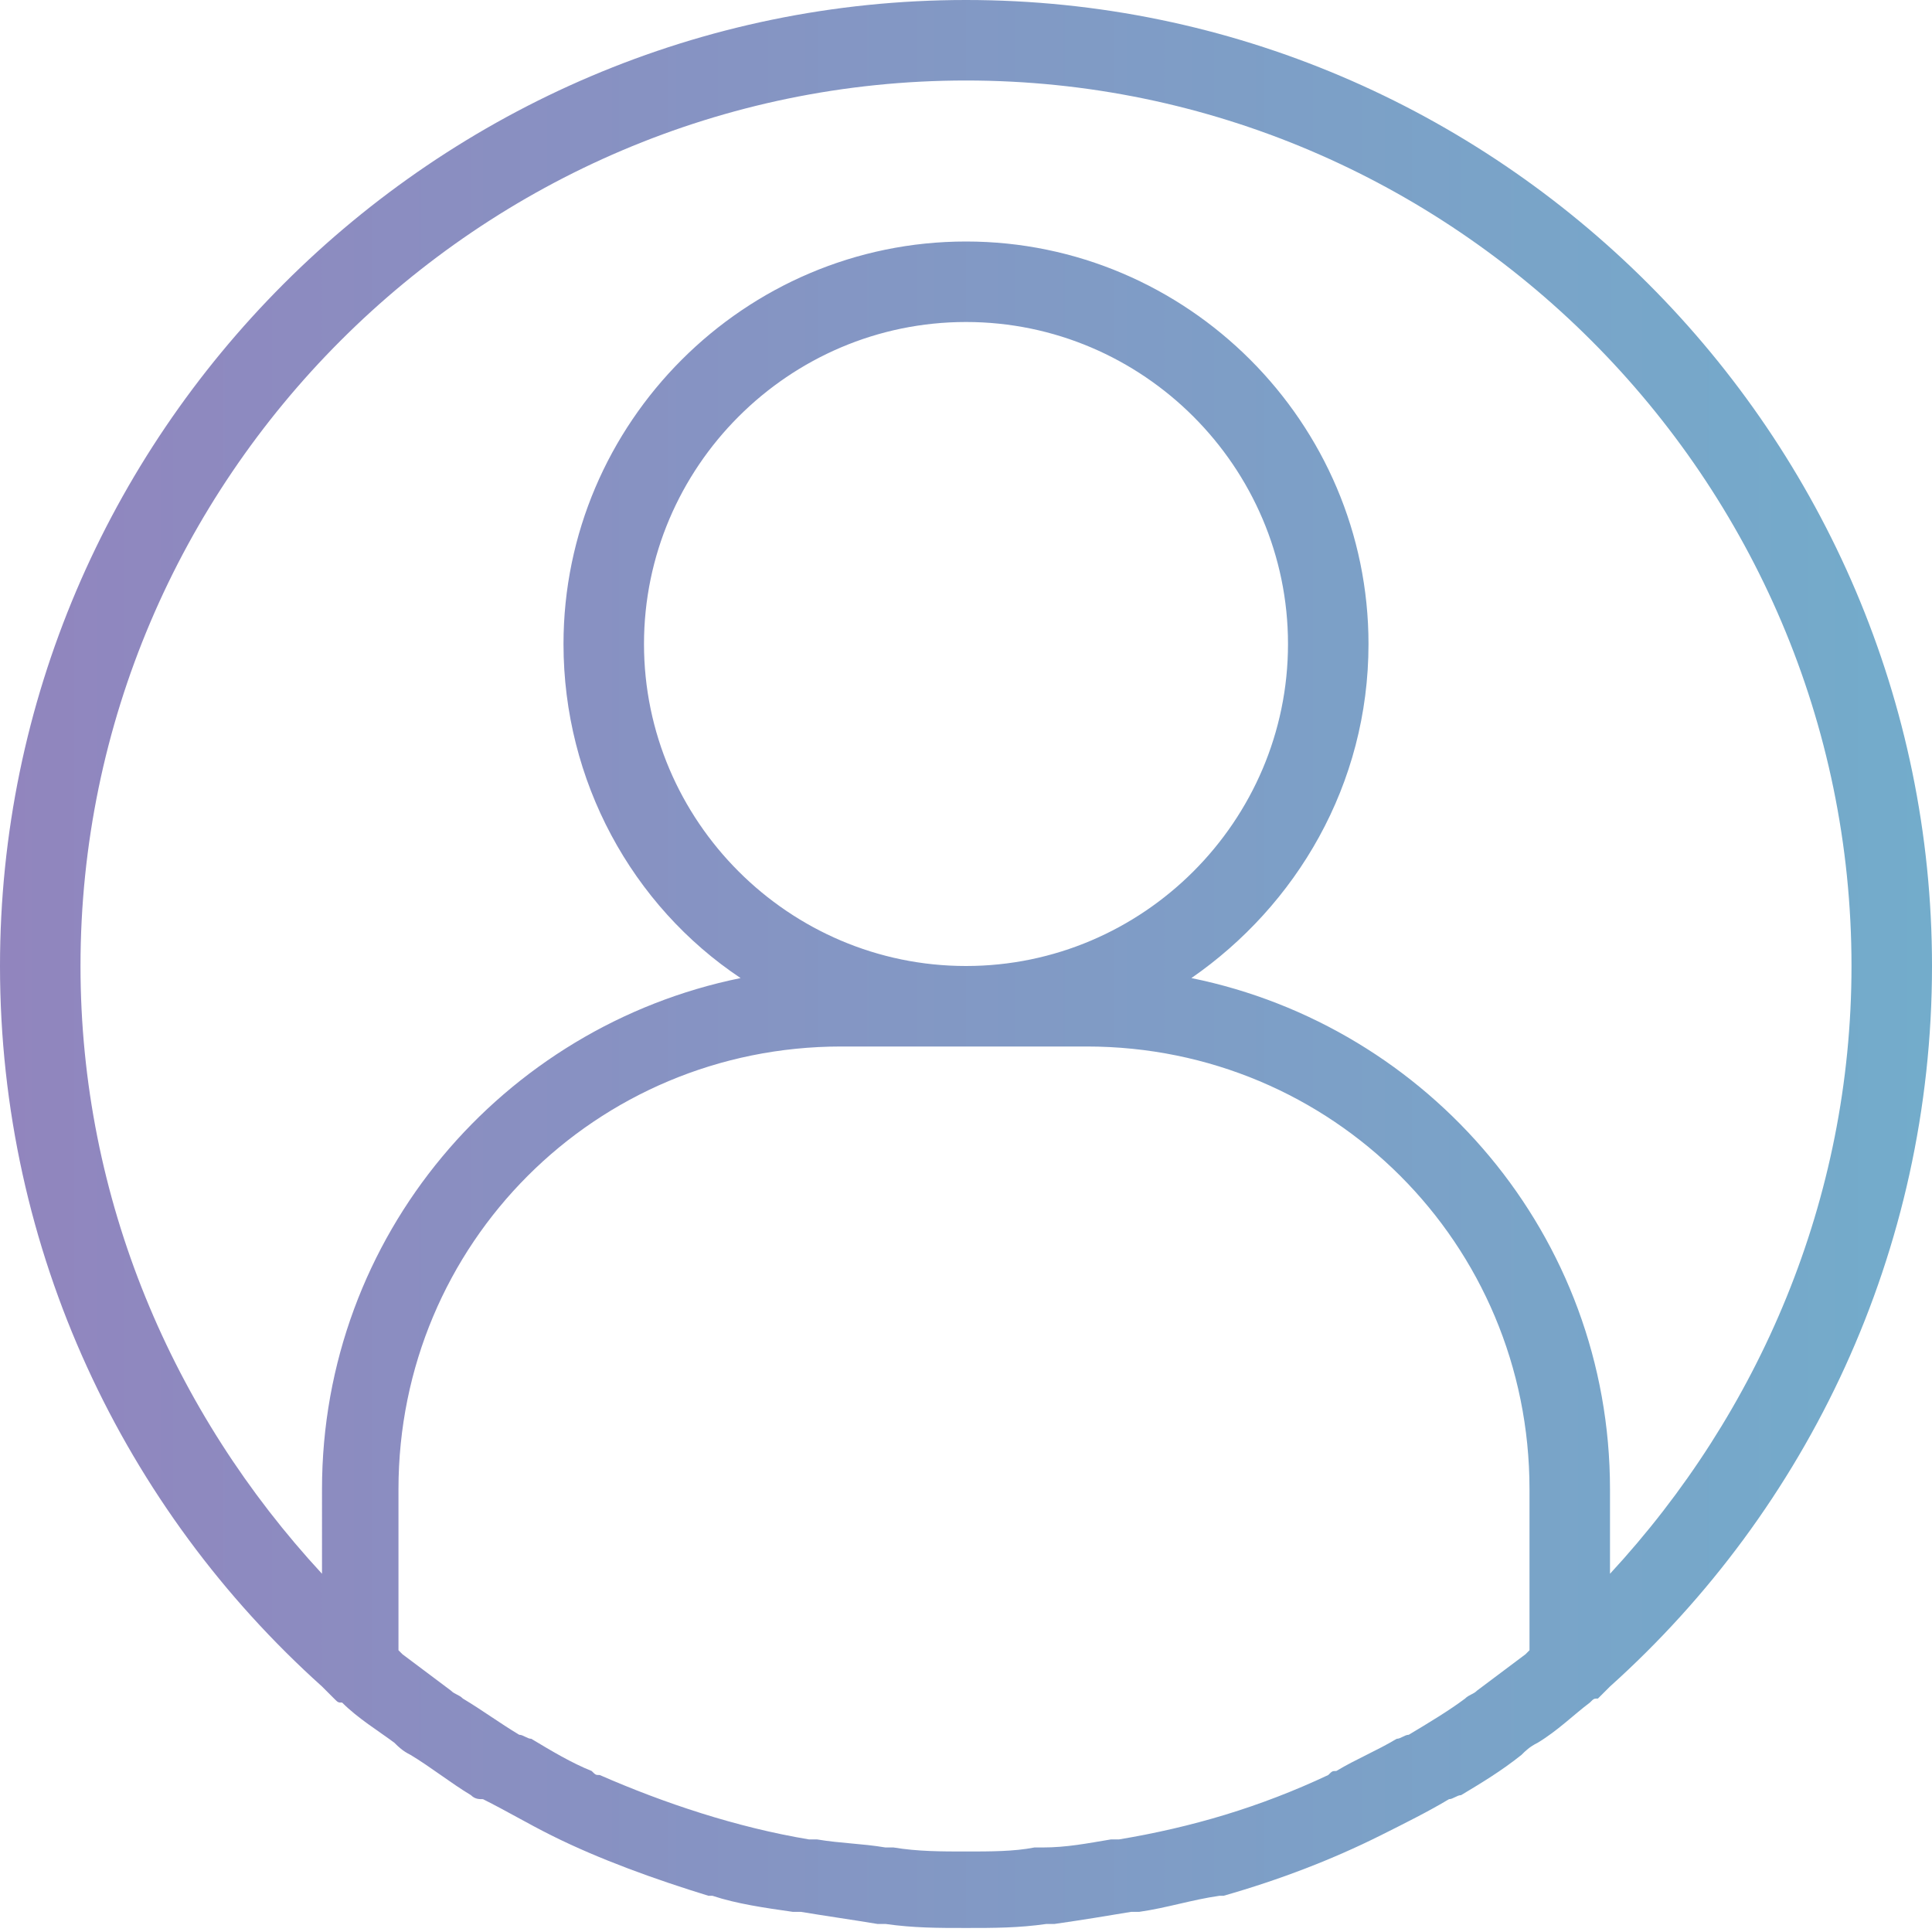 <?xml version="1.0" encoding="utf-8"?>
<!-- Generator: Adobe Illustrator 23.0.1, SVG Export Plug-In . SVG Version: 6.00 Build 0)  -->
<svg version="1.1" id="Calque_1" xmlns="http://www.w3.org/2000/svg" xmlns:xlink="http://www.w3.org/1999/xlink" x="0px" y="0px"
	 viewBox="0 0 48 48" style="enable-background:new 0 0 48 48;" xml:space="preserve">
<style type="text/css">
	.st0{fill:url(#SVGID_1_);}
</style>
<g>
	<linearGradient id="SVGID_1_" gradientUnits="userSpaceOnUse" x1="0" y1="24" x2="48" y2="24">
		<stop  offset="0" style="stop-color:#9185BE"/>
		<stop  offset="1" style="stop-color:#73ACCB"/>
	</linearGradient>
	<path class="st0" d="M24,0C10.8,0,0,10.8,0,24c0,7.1,3.1,13.5,8,17.9v0l0.3,0.3c0.1,0.1,0.1,0.1,0.2,0.1c0.4,0.4,0.9,0.7,1.3,1
		c0.1,0.1,0.2,0.2,0.4,0.3c0.5,0.3,1,0.7,1.5,1c0.1,0.1,0.2,0.1,0.3,0.1c0.6,0.3,1.1,0.6,1.7,0.9c0,0,0,0,0,0
		c1.2,0.6,2.6,1.1,3.9,1.5c0,0,0,0,0.1,0c0.6,0.2,1.3,0.3,2,0.4c0.1,0,0.1,0,0.2,0c0.6,0.1,1.3,0.2,1.9,0.3c0.1,0,0.1,0,0.2,0
		c0.7,0.1,1.3,0.1,2,0.1s1.3,0,2-0.1c0.1,0,0.1,0,0.2,0c0.7-0.1,1.3-0.2,1.9-0.3c0.1,0,0.1,0,0.2,0c0.7-0.1,1.3-0.3,2-0.4
		c0,0,0,0,0.1,0c1.4-0.4,2.7-0.9,3.9-1.5c0,0,0,0,0,0c0.6-0.3,1.2-0.6,1.7-0.9c0.1,0,0.2-0.1,0.3-0.1c0.5-0.3,1-0.6,1.5-1
		c0.1-0.1,0.2-0.2,0.4-0.3c0.5-0.3,0.9-0.7,1.3-1c0.1-0.1,0.1-0.1,0.2-0.1l0.3-0.3v0c4.9-4.4,8-10.8,8-17.9C48,10.8,37.2,0,24,0z
		 M24,24c-4.4,0-8-3.6-8-8s3.6-8,8-8s8,3.6,8,8S28.4,24,24,24z M27,26c6.1,0,11,4.9,11,11v4c0,0-0.1,0.1-0.1,0.1
		c-0.4,0.3-0.8,0.6-1.2,0.9c-0.1,0.1-0.2,0.1-0.3,0.2c-0.4,0.3-0.9,0.6-1.4,0.9c-0.1,0-0.2,0.1-0.3,0.1c-0.5,0.3-1,0.5-1.5,0.8
		c-0.1,0-0.1,0-0.2,0.1c-1.7,0.8-3.4,1.3-5.2,1.6c-0.1,0-0.1,0-0.2,0c-0.6,0.1-1.1,0.2-1.7,0.2c-0.1,0-0.2,0-0.2,0
		C25.2,46,24.6,46,24,46s-1.2,0-1.8-0.1c-0.1,0-0.2,0-0.2,0c-0.6-0.1-1.1-0.1-1.7-0.2c-0.1,0-0.1,0-0.2,0c-1.8-0.3-3.6-0.9-5.2-1.6
		c-0.1,0-0.1,0-0.2-0.1c-0.5-0.2-1-0.5-1.5-0.8c-0.1,0-0.2-0.1-0.3-0.1c-0.5-0.3-0.9-0.6-1.4-0.9c-0.1-0.1-0.2-0.1-0.3-0.2
		c-0.4-0.3-0.8-0.6-1.2-0.9c0,0-0.1-0.1-0.1-0.1v-4c0-6.1,4.9-11,11-11H27z M40,39.1V37c0-6.3-4.5-11.5-10.4-12.7
		c2.6-1.8,4.4-4.8,4.4-8.3c0-5.5-4.5-10-10-10s-10,4.5-10,10c0,3.4,1.7,6.5,4.4,8.3C12.5,25.5,8,30.7,8,37v2.1C4.3,35.1,2,29.8,2,24
		C2,11.9,11.9,2,24,2s22,9.9,22,22C46,29.8,43.7,35.1,40,39.1z"/>
</g>
</svg>
